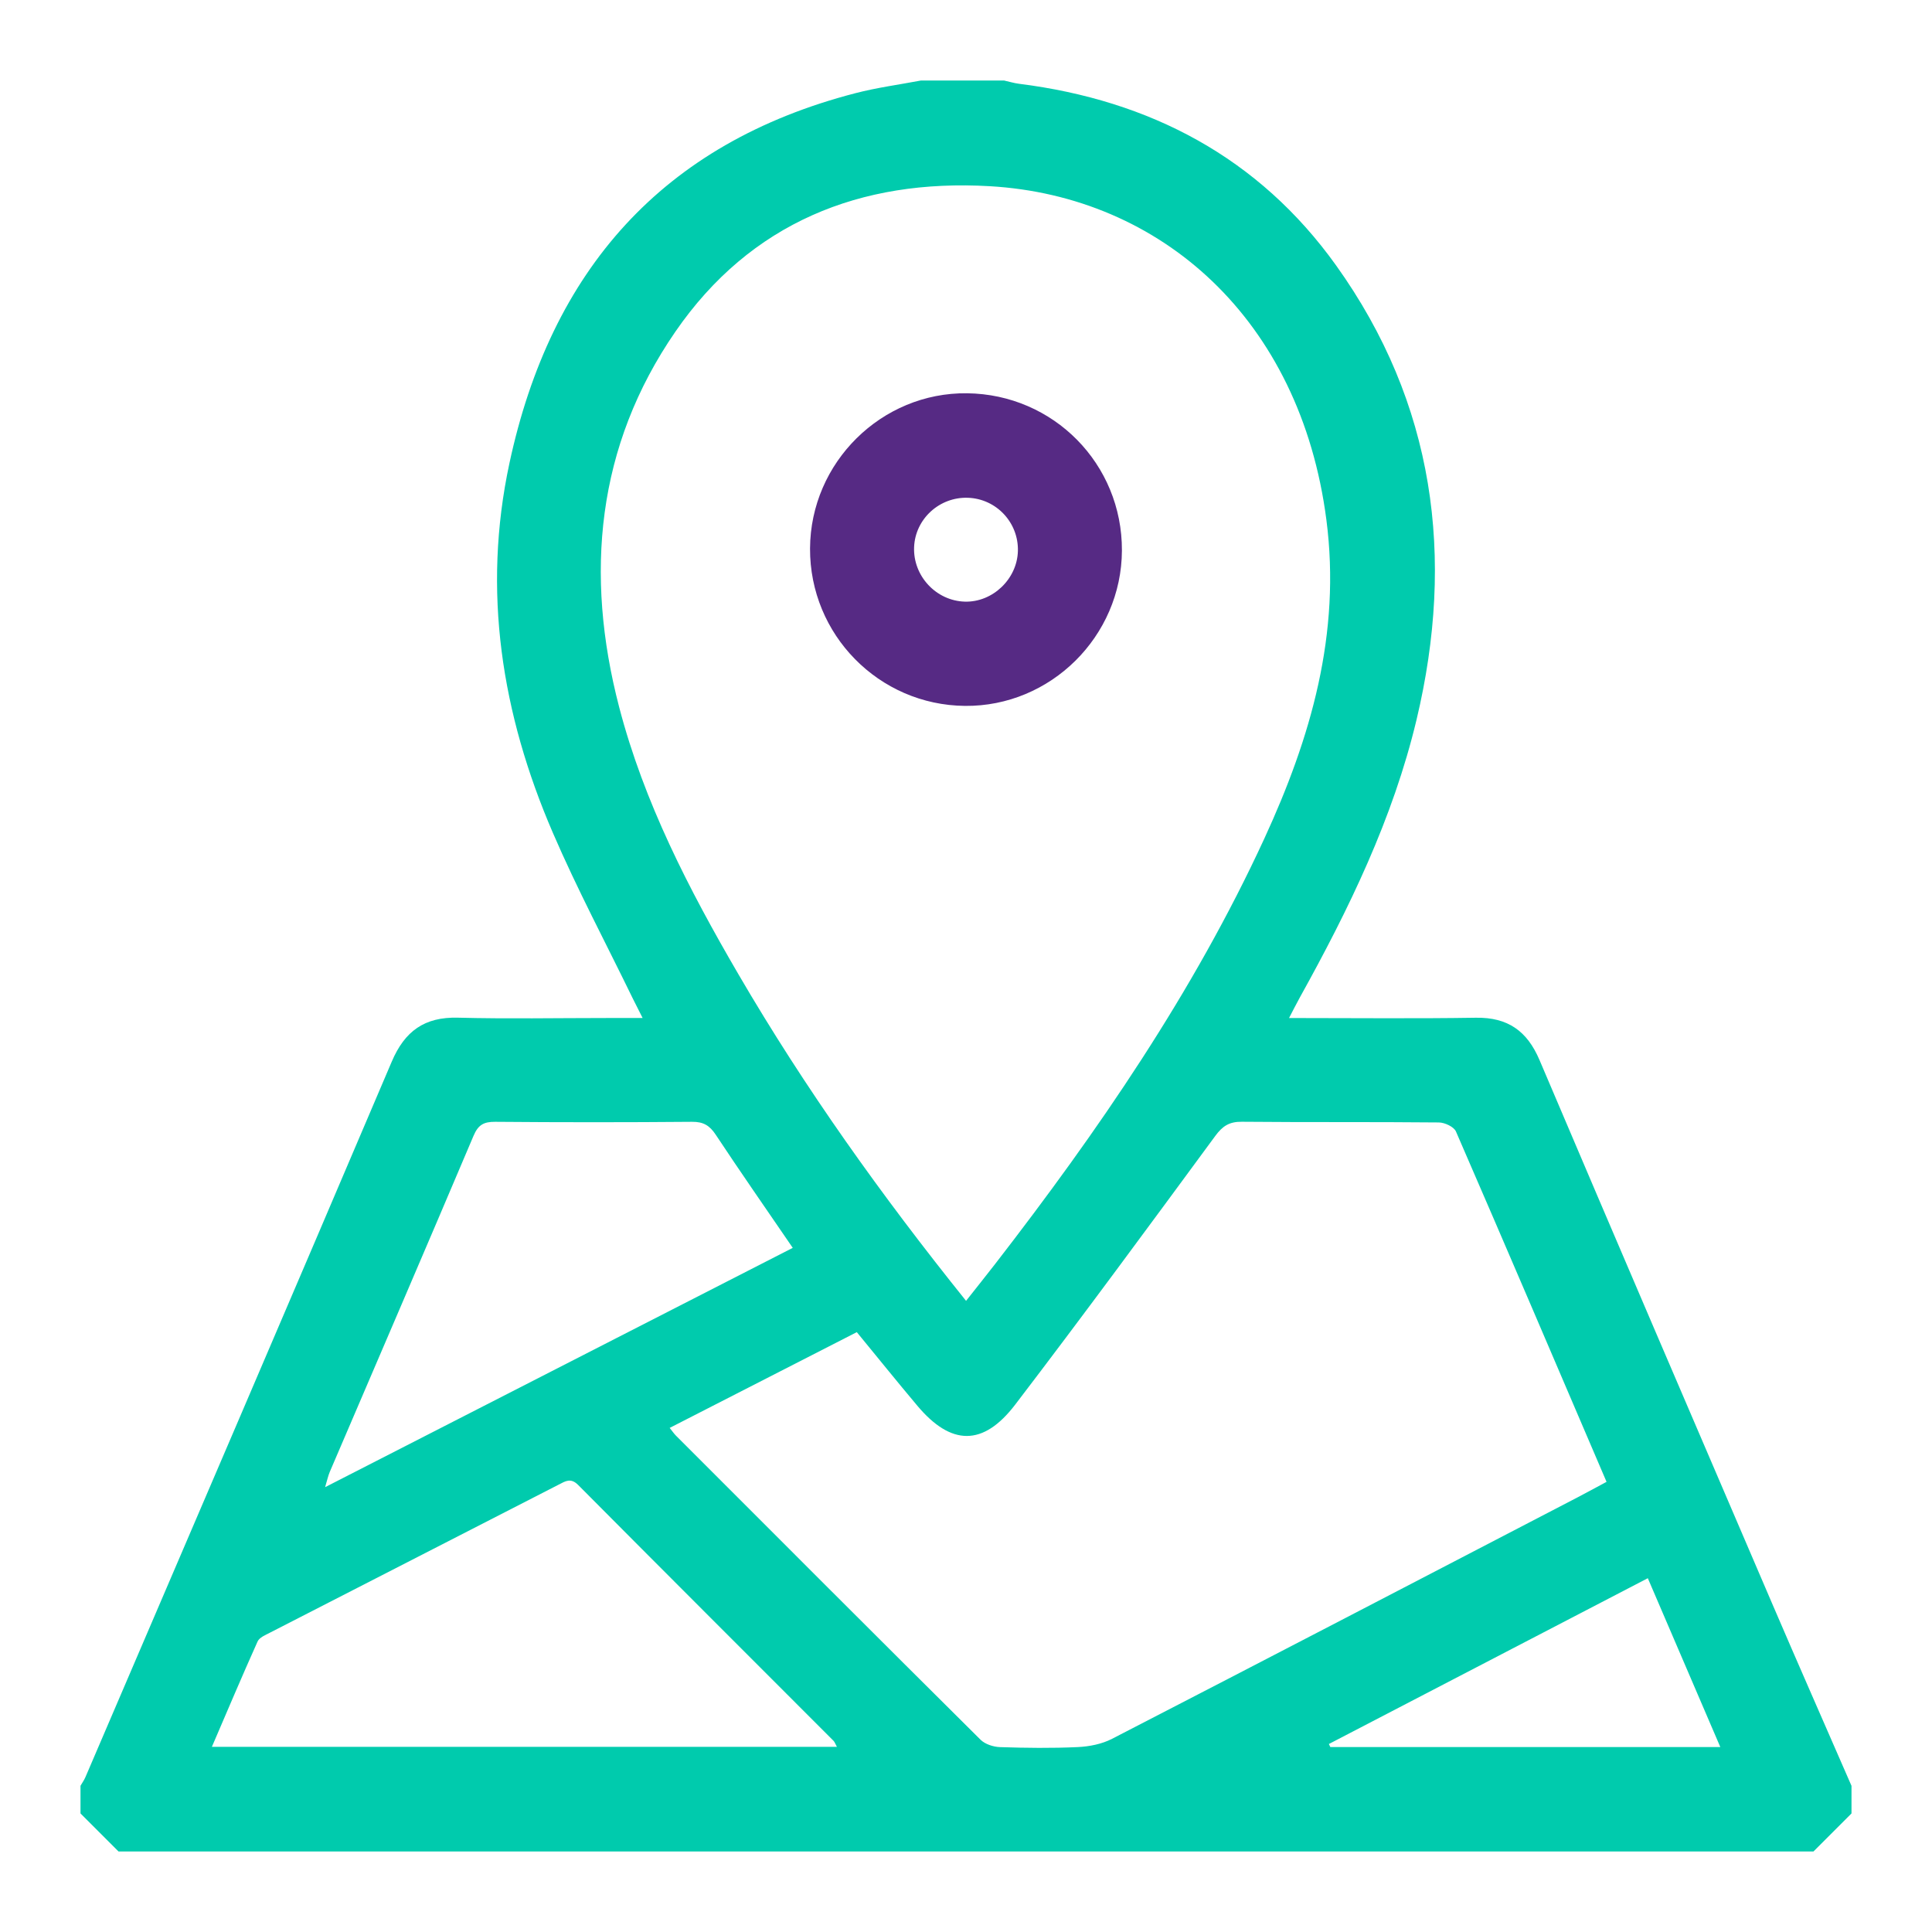 <?xml version="1.0" encoding="UTF-8"?>
<svg id="Layer_1" data-name="Layer 1" xmlns="http://www.w3.org/2000/svg" viewBox="0 0 1080 1080">
  <defs>
    <style>
      .cls-1 {
        fill: #00cbad;
      }

      .cls-1, .cls-2 {
        stroke-width: 0px;
      }

      .cls-2 {
        fill: #562a84;
      }
    </style>
  </defs>
  <path class="cls-1" d="m1035,998.26v15.47c-7.09,7.09-14.18,14.18-21.27,21.27H66.27c-7.09-7.09-14.18-14.18-21.27-21.27,0-5.16,0-10.31,0-15.47.93-1.61,2.03-3.15,2.76-4.85,57.16-133.29,114.43-266.54,171.24-399.98,7.26-17.05,18.32-25.02,36.98-24.54,27.68.71,55.4.18,83.1.18h20.15c-2.33-4.61-3.91-7.66-5.42-10.75-15.03-30.93-31.22-61.37-44.82-92.92-28.57-66.26-39.56-135.06-24.19-206.58,23.1-107.48,85.29-178.71,193.37-206.73,12.03-3.12,24.44-4.77,36.68-7.09,15.47,0,30.94,0,46.41,0,2.79.62,5.55,1.47,8.37,1.83,73.24,9.2,134.15,41.28,177.29,101.58,55.06,76.96,66.61,163.01,44.93,253.93-13.16,55.18-37.8,105.83-65.2,155.19-1.9,3.43-3.65,6.94-6.07,11.55,36.19,0,70.32.38,104.44-.16,17.84-.28,28.67,7.39,35.59,23.68,43.03,101.2,86.43,202.25,129.82,303.3,14.68,34.2,29.7,68.25,44.56,102.37Zm-494.96-271.08c5.94-7.53,11.13-14,16.21-20.55,57.64-74.5,110.84-151.84,150.46-237.73,26.09-56.57,43.01-114.7,34.74-178.39-14.57-112.18-92.51-180.86-188.14-186.42-72.37-4.21-133.81,20.46-175.72,81.25-44.17,64.07-50.82,135.62-31.5,209.84,13.9,53.37,39.04,102,66.65,149.36,37.21,63.82,80,123.76,127.3,182.65Zm-165.68,71.03c1.55,1.92,2.42,3.23,3.51,4.33,56.69,56.72,113.35,113.46,170.24,169.96,2.56,2.54,7.19,4.03,10.92,4.15,14.48.47,29,.66,43.46-.02,6.47-.3,13.46-1.68,19.16-4.62,86.89-44.81,173.61-89.96,260.36-135.05,5.31-2.76,10.56-5.65,16.06-8.6-28.26-65.99-56.01-131.01-84.19-195.86-1.15-2.64-6.28-5.01-9.57-5.04-36.71-.36-73.43-.04-110.14-.39-6.95-.07-10.74,2.37-14.81,7.91-36.98,50.28-73.95,100.58-111.83,150.18-17.96,23.51-35.88,23.07-54.71.68-11.37-13.51-22.45-27.27-33.86-41.16-34.94,17.88-69.47,35.55-104.59,53.52Zm93.48,178.28c-.99-1.79-1.27-2.73-1.88-3.35-47.59-47.65-95.27-95.22-142.73-143-4.19-4.22-7.16-2.15-10.88-.24-53.83,27.61-107.68,55.17-161.49,82.8-2.5,1.29-5.85,2.66-6.85,4.87-8.66,19.26-16.87,38.72-25.56,58.91h349.39Zm-24.68-278.92c-14.91-21.81-29.25-42.37-43.07-63.27-3.41-5.16-6.93-7.26-13.21-7.2-36.69.31-73.39.31-110.08,0-6.37-.05-9.5,1.7-12.08,7.8-26.58,62.72-53.55,125.27-80.37,187.89-.92,2.15-1.39,4.5-2.61,8.55,88.09-45.08,174.43-89.26,261.42-133.78Zm518.5,279.03c-13.84-32.22-27.08-63.06-40.52-94.37-60.21,31.3-119.25,61.99-178.29,92.68.27.56.54,1.12.81,1.69h218Z"/>
  <path class="cls-2" d="m627.16,307.76c-.21,48.02-39.91,87.3-87.75,86.84-48.11-.46-86.82-39.81-86.59-88.02.23-48.06,39.94-87.31,87.77-86.74,48.39.58,86.78,39.57,86.57,87.92Zm-58.15.28c.43-15.92-12.03-29.21-27.91-29.78-15.93-.57-29.48,11.83-30.11,27.56-.65,16.14,12.29,30.05,28.38,30.5,15.52.43,29.22-12.64,29.64-28.28Z"/>
</svg>